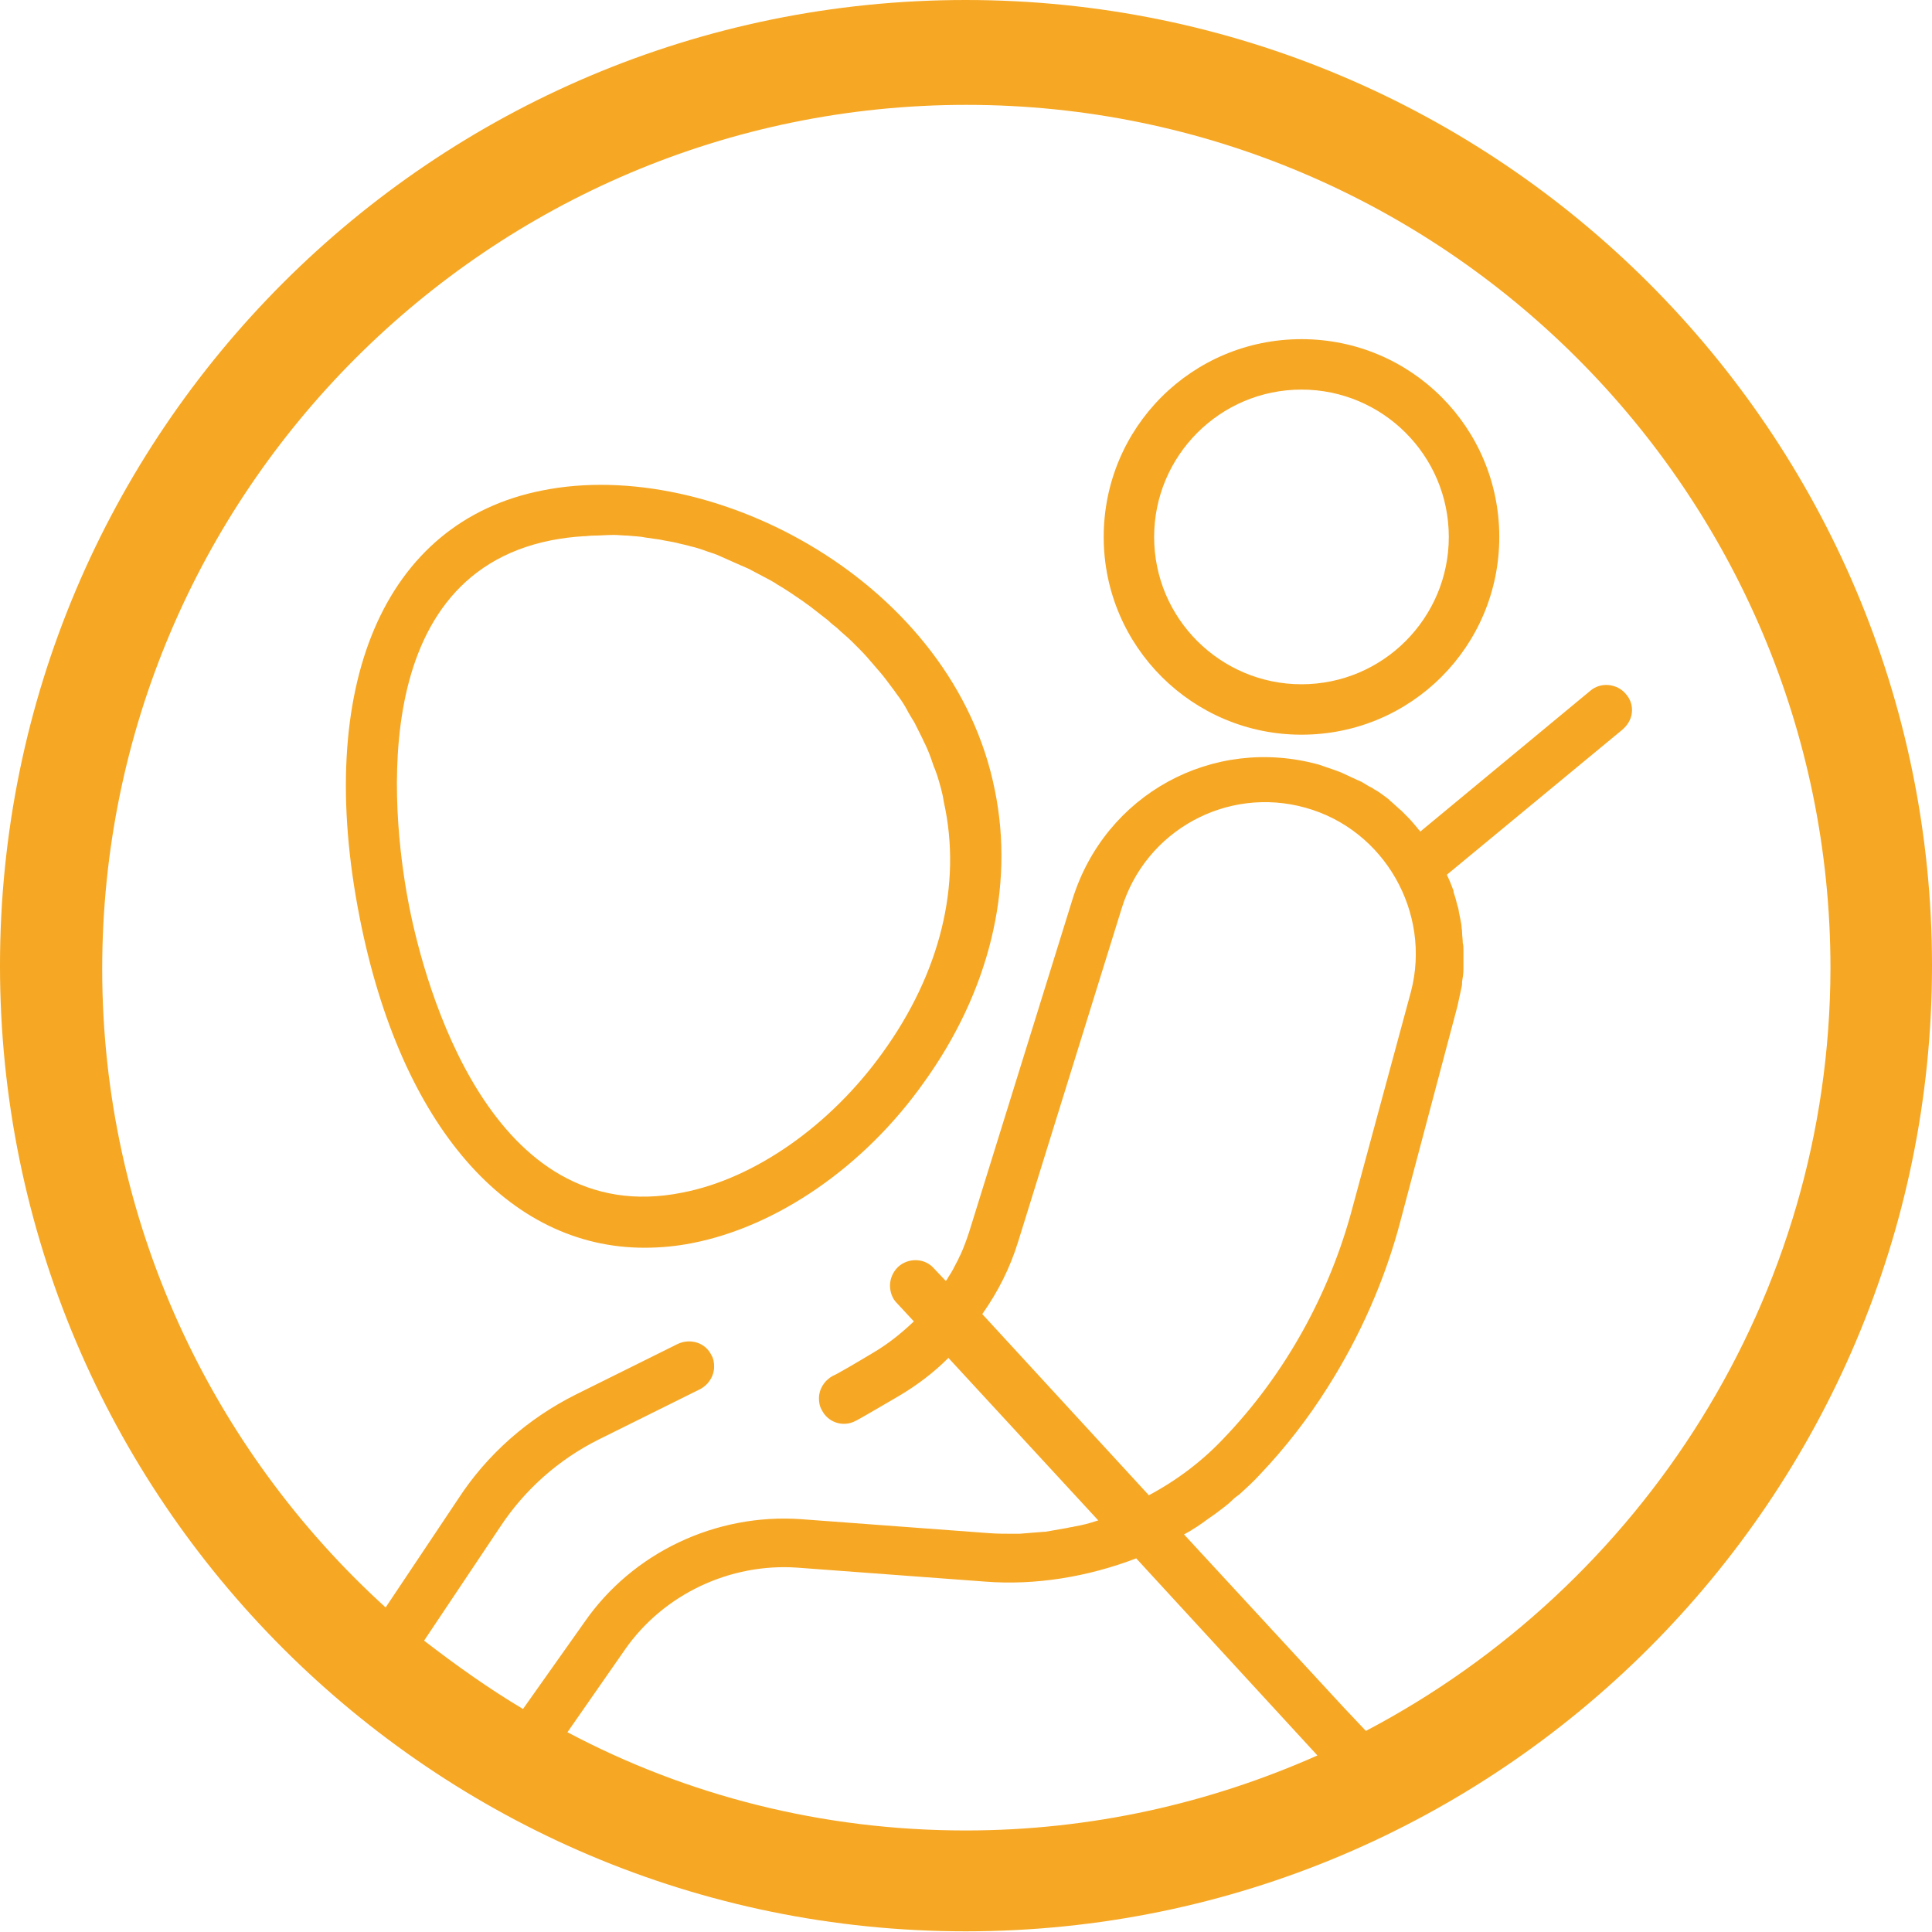 <?xml version="1.0" encoding="UTF-8"?> <svg xmlns="http://www.w3.org/2000/svg" width="40" height="40" viewBox="0 0 40 40" fill="none"><g clip-path="url(#clip0_234_109)"><path d="M19.993 0C8.959 0 0 8.959 0 19.993C0 31.027 8.959 39.986 19.993 39.986C31.027 39.986 40 31.027 40 19.993C40 8.959 31.027 0 19.993 0ZM12.944 34.146C13.741 33.006 15.115 32.36 16.503 32.456L20.392 32.745C21.436 32.827 22.521 32.648 23.524 32.264L27.276 36.345C25.05 37.334 22.59 37.898 19.993 37.898C17.011 37.898 14.208 37.169 11.748 35.864L12.944 34.146ZM28.004 24.995C27.537 26.767 26.616 28.444 25.338 29.777C24.899 30.244 24.377 30.642 23.786 30.958L20.337 27.207C20.666 26.74 20.914 26.245 21.079 25.709L23.222 18.811C23.717 17.19 25.407 16.269 27.029 16.723C28.664 17.176 29.639 18.894 29.213 20.529L28.004 24.995ZM28.279 35.837L27.812 35.342L24.514 31.769C24.692 31.673 24.857 31.563 25.022 31.439C25.064 31.412 25.119 31.371 25.16 31.343C25.283 31.247 25.407 31.165 25.517 31.055C25.558 31.013 25.613 30.972 25.654 30.945C25.806 30.807 25.957 30.67 26.094 30.519C26.616 29.969 27.084 29.364 27.482 28.732C28.155 27.674 28.677 26.493 28.994 25.283L30.175 20.831C30.203 20.708 30.23 20.57 30.258 20.447C30.271 20.405 30.271 20.364 30.271 20.323C30.285 20.241 30.299 20.158 30.299 20.062V19.911V19.677C30.299 19.622 30.299 19.567 30.285 19.526C30.285 19.444 30.271 19.375 30.271 19.306C30.271 19.251 30.258 19.21 30.258 19.155C30.244 19.073 30.23 19.004 30.216 18.935C30.203 18.894 30.203 18.839 30.189 18.798C30.162 18.715 30.148 18.633 30.12 18.55C30.107 18.509 30.093 18.482 30.093 18.44C30.052 18.331 30.01 18.221 29.955 18.111L33.597 15.101C33.72 14.991 33.789 14.854 33.789 14.703C33.789 14.579 33.748 14.469 33.665 14.373C33.487 14.153 33.143 14.112 32.923 14.304L29.406 17.217C29.392 17.19 29.364 17.176 29.351 17.149C29.323 17.121 29.296 17.08 29.268 17.052C29.213 16.984 29.158 16.929 29.103 16.874C29.076 16.846 29.048 16.819 29.021 16.791C28.939 16.723 28.856 16.64 28.774 16.572C28.76 16.558 28.76 16.558 28.746 16.544C28.65 16.476 28.554 16.393 28.444 16.338C28.416 16.311 28.375 16.297 28.348 16.283C28.279 16.242 28.197 16.187 28.128 16.159C28.087 16.146 28.045 16.118 28.004 16.104C27.922 16.063 27.853 16.036 27.77 15.995C27.729 15.981 27.702 15.967 27.661 15.953C27.537 15.912 27.427 15.871 27.303 15.83C25.105 15.225 22.879 16.448 22.205 18.619L20.062 25.517C20.007 25.682 19.952 25.833 19.883 25.984C19.856 26.025 19.842 26.08 19.814 26.122C19.759 26.232 19.704 26.341 19.636 26.438C19.622 26.465 19.608 26.493 19.581 26.52L19.334 26.259C19.141 26.039 18.798 26.039 18.592 26.232C18.482 26.341 18.427 26.479 18.427 26.616C18.427 26.74 18.468 26.877 18.564 26.974L18.921 27.358C18.66 27.606 18.385 27.826 18.083 28.004C17.671 28.252 17.314 28.458 17.245 28.485C17.066 28.581 16.956 28.76 16.956 28.952C16.956 29.035 16.97 29.117 17.011 29.186C17.135 29.447 17.451 29.557 17.712 29.419C17.74 29.406 17.822 29.364 18.619 28.897C18.99 28.677 19.334 28.416 19.636 28.114L22.741 31.481H22.728C22.563 31.536 22.412 31.577 22.247 31.604C22.205 31.618 22.151 31.618 22.109 31.632C21.958 31.659 21.793 31.687 21.642 31.714H21.615C21.45 31.728 21.285 31.742 21.106 31.755H20.983C20.818 31.755 20.639 31.755 20.474 31.742L16.585 31.453C14.826 31.329 13.095 32.14 12.092 33.597L10.828 35.383C10.113 34.957 9.44 34.476 8.78 33.968L10.361 31.604C10.869 30.835 11.57 30.216 12.394 29.804L14.497 28.76C14.675 28.664 14.785 28.485 14.785 28.293C14.785 28.21 14.772 28.128 14.73 28.059C14.607 27.798 14.291 27.702 14.03 27.826L11.927 28.87C10.938 29.364 10.086 30.107 9.481 31.041L7.984 33.281C4.383 30.01 2.116 25.283 2.116 20.062C2.116 10.196 10.141 2.171 20.007 2.171C29.873 2.171 37.898 10.196 37.898 20.048C37.884 26.877 33.981 32.841 28.279 35.837Z" fill="#F6A723"></path><path d="M26.946 7.022C24.679 7.022 22.851 8.849 22.851 11.117C22.851 13.384 24.692 15.211 26.946 15.211C29.213 15.211 31.041 13.384 31.041 11.117C31.041 8.849 29.213 7.022 26.946 7.022ZM26.946 14.167C25.27 14.167 23.895 12.807 23.895 11.117C23.895 9.44 25.256 8.066 26.946 8.066C28.622 8.066 29.996 9.426 29.996 11.117C29.996 12.793 28.636 14.167 26.946 14.167Z" fill="#F6A723"></path><path d="M11.226 10.155C7.942 10.8 6.499 14.208 7.448 19.004C8.299 23.318 10.525 25.833 13.342 25.833C13.659 25.833 13.988 25.805 14.332 25.737C16.091 25.393 17.891 24.157 19.127 22.412C20.474 20.543 21.01 18.385 20.598 16.365C19.746 12.065 14.771 9.44 11.226 10.155ZM18.275 21.793C17.19 23.305 15.623 24.404 14.126 24.692C10.155 25.489 8.794 20.378 8.478 18.798C8.162 17.217 7.448 11.968 11.419 11.185C11.639 11.144 11.845 11.116 12.065 11.103C12.133 11.103 12.216 11.089 12.284 11.089C12.422 11.089 12.559 11.075 12.71 11.075C12.807 11.075 12.903 11.089 12.999 11.089C13.123 11.103 13.246 11.103 13.37 11.13C13.466 11.144 13.562 11.158 13.659 11.171C13.782 11.199 13.906 11.213 14.016 11.24C14.112 11.268 14.208 11.281 14.291 11.309C14.414 11.336 14.538 11.377 14.648 11.419C14.73 11.446 14.826 11.474 14.909 11.515C15.033 11.57 15.156 11.625 15.28 11.68C15.349 11.707 15.431 11.748 15.5 11.776C15.651 11.858 15.816 11.941 15.967 12.023C16.008 12.051 16.049 12.065 16.077 12.092C16.269 12.202 16.448 12.326 16.627 12.449C16.681 12.491 16.723 12.518 16.778 12.559C16.901 12.655 17.025 12.752 17.149 12.848C17.204 12.903 17.272 12.958 17.327 12.999C17.424 13.095 17.533 13.178 17.63 13.274C17.685 13.329 17.753 13.397 17.808 13.452C17.904 13.549 17.987 13.645 18.069 13.741C18.124 13.81 18.179 13.865 18.234 13.933C18.317 14.03 18.385 14.126 18.468 14.236C18.523 14.304 18.564 14.373 18.619 14.442C18.688 14.538 18.756 14.648 18.811 14.758C18.853 14.826 18.894 14.895 18.935 14.964C18.99 15.074 19.045 15.184 19.1 15.294C19.127 15.362 19.169 15.431 19.196 15.5C19.251 15.623 19.292 15.747 19.334 15.871C19.361 15.926 19.375 15.981 19.402 16.049C19.457 16.228 19.512 16.407 19.54 16.599C19.924 18.317 19.457 20.158 18.275 21.793Z" fill="#F6A723"></path></g><defs><clipPath id="clip0_234_109"><rect width="40" height="40" fill="white"></rect></clipPath></defs></svg> 